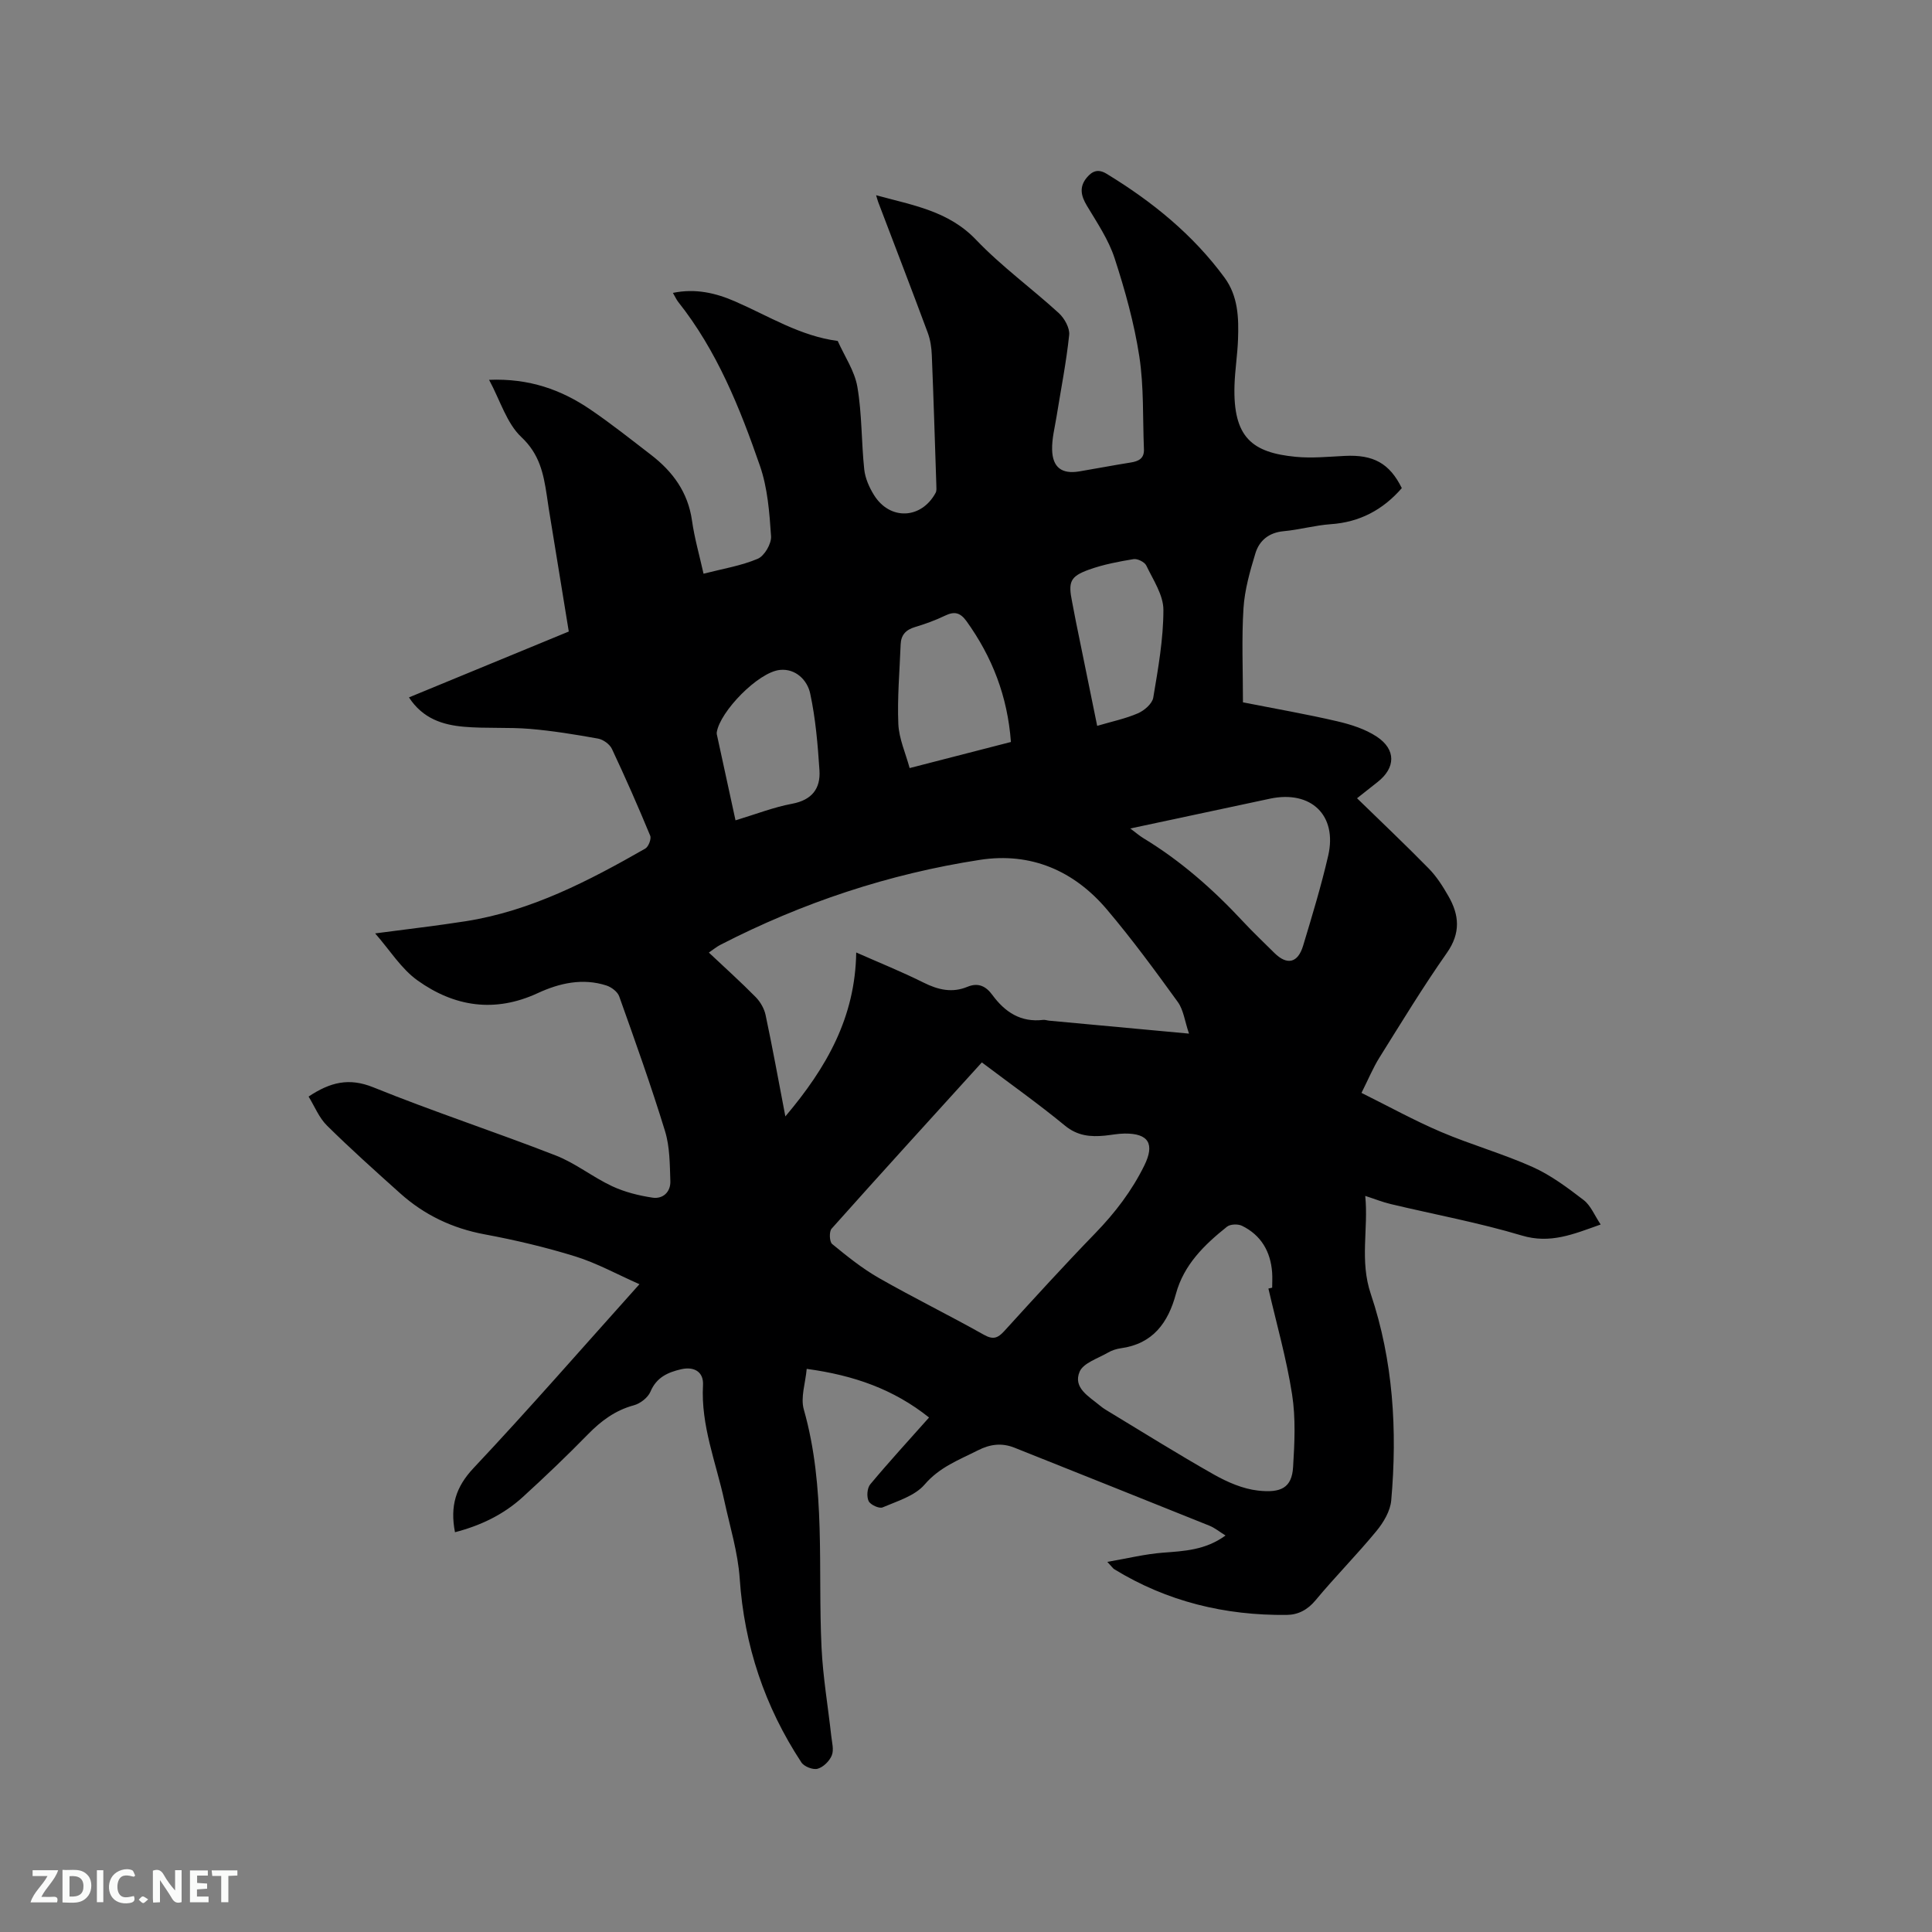 <svg enable-background="new 0 0 400 400" viewBox="0 0 400 400" xmlns="http://www.w3.org/2000/svg"><rect x="0" y="0" width="400" height="400" fill="#808080" stroke="none"/><path d="m94.2 317.23c-1.05-5.42.16-9.37 3.84-13.28 11.47-12.19 22.47-24.83 34.35-38.07-4.66-2.06-8.81-4.36-13.24-5.74-6.15-1.91-12.47-3.4-18.8-4.58-6.67-1.24-12.48-4-17.48-8.48-5.13-4.6-10.27-9.2-15.17-14.04-1.65-1.63-2.57-3.99-3.81-6.01 4.5-2.99 8.37-3.94 13.38-1.92 12.45 5.04 25.25 9.23 37.77 14.11 4.09 1.59 7.66 4.48 11.67 6.36 2.6 1.22 5.53 1.95 8.38 2.38 2.16.33 3.77-1.17 3.7-3.41-.12-3.46-.1-7.07-1.09-10.32-2.88-9.4-6.2-18.68-9.5-27.94-.34-.96-1.6-1.91-2.64-2.25-4.93-1.6-9.76-.49-14.21 1.57-8.93 4.14-17.29 2.82-24.9-2.62-3.39-2.42-5.75-6.29-8.78-9.74 6.7-.89 12.75-1.58 18.75-2.52 13.54-2.13 25.47-8.35 37.18-15.04.66-.38 1.29-2 1.02-2.66-2.5-6.05-5.14-12.05-7.93-17.98-.46-.97-1.79-1.93-2.86-2.13-4.67-.84-9.37-1.61-14.09-2.01-4.53-.38-9.12-.05-13.65-.44-4.39-.38-8.53-1.65-11.42-6.08 11.08-4.57 21.97-9.06 33.09-13.64-1.39-8.52-2.77-16.96-4.14-25.41-.15-.94-.28-1.89-.42-2.83-.68-4.46-1.49-8.48-5.25-12.01-3.04-2.85-4.36-7.53-6.69-11.86 8.3-.34 14.97 2.05 21.02 6.18 4.29 2.92 8.36 6.16 12.48 9.33 4.52 3.47 7.68 7.76 8.51 13.63.51 3.63 1.54 7.18 2.39 11 3.96-1.02 7.77-1.63 11.22-3.09 1.39-.59 2.86-3.12 2.76-4.66-.33-4.9-.71-9.99-2.3-14.58-4.16-12.01-8.9-23.83-16.93-33.95-.37-.47-.61-1.04-1.09-1.86 4.73-.98 8.94.05 12.88 1.77 6.97 3.03 13.49 7.18 21.24 8.18 1.41 3.16 3.5 6.2 4.07 9.51.96 5.6.82 11.39 1.42 17.07.19 1.82 1.02 3.71 2 5.29 3.29 5.33 9.83 5.05 12.79-.44.22-.42.15-1.02.14-1.53-.3-8.99-.57-17.98-.94-26.97-.06-1.56-.3-3.18-.84-4.63-3.35-9.03-6.82-18.01-10.24-27.01-.13-.35-.23-.72-.45-1.46 7.6 2.09 14.98 3.23 20.7 9.23 5.25 5.5 11.5 10.03 17.13 15.18 1.16 1.07 2.29 3.08 2.14 4.52-.59 5.65-1.71 11.25-2.61 16.88-.37 2.29-.98 4.6-.92 6.88.09 3.7 2.04 5.09 5.62 4.49 3.55-.59 7.09-1.28 10.64-1.84 1.66-.26 2.83-.84 2.75-2.76-.27-6.42.01-12.92-.96-19.23-1.06-6.87-2.95-13.67-5.11-20.3-1.25-3.84-3.63-7.36-5.74-10.88-1.24-2.06-1.62-3.89-.03-5.81 1.13-1.36 2.34-1.88 4.11-.8 9.41 5.73 17.84 12.55 24.41 21.49 2.82 3.84 2.96 8.3 2.8 12.77-.11 3.18-.63 6.34-.73 9.51-.34 10.86 3.68 13.96 12.68 14.83 3.34.32 6.76-.02 10.14-.19 5.94-.3 9.28 1.53 11.82 6.67-3.89 4.47-8.69 7.06-14.73 7.47-3.26.23-6.47 1.15-9.74 1.45-3.05.28-5.03 1.93-5.84 4.57-1.13 3.71-2.22 7.54-2.47 11.37-.4 6.33-.11 12.7-.11 19.49 6.77 1.34 13.2 2.45 19.54 3.93 2.83.66 5.78 1.6 8.17 3.18 4.04 2.68 3.9 6.47.15 9.4-1.48 1.16-2.95 2.33-4.24 3.35 5.06 4.93 10.05 9.65 14.86 14.56 1.61 1.64 2.89 3.66 4.04 5.67 2.28 3.94 2.59 7.68-.31 11.8-4.93 7.02-9.39 14.37-13.94 21.64-1.33 2.12-2.29 4.47-3.73 7.33 5.7 2.83 10.97 5.74 16.48 8.09 6.22 2.65 12.8 4.5 18.96 7.26 3.79 1.7 7.24 4.29 10.56 6.84 1.47 1.13 2.25 3.17 3.52 5.06-5.65 2.01-10.43 4.05-16.33 2.28-8.91-2.67-18.11-4.36-27.17-6.52-1.61-.38-3.16-1.01-5.24-1.68.68 6.86-1.19 13.38 1.15 20.31 4.64 13.79 5.51 28.24 4.23 42.72-.19 2.21-1.6 4.58-3.07 6.36-4.04 4.91-8.54 9.44-12.6 14.33-1.66 2-3.63 3.01-5.97 3.03-12.76.14-24.76-2.75-35.72-9.47-.25-.16-.43-.45-1.42-1.51 4.24-.73 7.83-1.62 11.46-1.9 4.45-.34 8.84-.52 13.01-3.56-1.24-.77-2.21-1.58-3.33-2.03-13.44-5.41-26.89-10.77-40.34-16.14-2.62-1.05-5.04-.76-7.58.53-3.92 1.99-7.93 3.45-11.04 7.08-2.02 2.36-5.65 3.43-8.71 4.74-.7.3-2.53-.54-2.89-1.31-.44-.93-.31-2.69.34-3.47 3.86-4.63 7.94-9.07 12.17-13.83-7.32-5.84-15.53-8.74-25.33-10.07-.26 2.95-1.31 5.93-.6 8.41 4.61 16.22 2.88 32.83 3.67 49.29.29 6.11 1.34 12.19 2.01 18.28.15 1.36.58 2.9.11 4.05-.47 1.17-1.75 2.43-2.93 2.76-.96.27-2.8-.45-3.36-1.31-7.59-11.55-11.83-24.19-12.77-38.06-.37-5.42-2.03-10.77-3.19-16.13-1.72-7.93-4.88-15.57-4.41-23.94.15-2.72-1.82-3.9-4.54-3.27-2.75.64-5.09 1.67-6.34 4.64-.52 1.23-2.1 2.46-3.44 2.82-3.84 1.04-6.76 3.21-9.49 6-4.37 4.47-8.9 8.8-13.52 13.01-3.96 3.61-8.69 5.89-14.02 7.27zm151.97-103.23c-.88-2.57-1.13-4.9-2.32-6.55-4.71-6.51-9.47-13-14.66-19.13-6.82-8.06-15.77-11.92-26.29-10.3-18.85 2.9-36.78 8.86-53.76 17.6-.78.4-1.47.98-2.38 1.6 3.43 3.23 6.67 6.14 9.71 9.23.96.98 1.76 2.38 2.04 3.71 1.42 6.68 2.64 13.4 4.09 20.98 8.57-10.14 14.47-20.52 14.67-33.94 4.76 2.11 9.45 3.99 13.95 6.24 3.01 1.5 5.91 2.18 9.07.87 2.26-.94 3.86-.11 5.18 1.7 2.6 3.54 5.87 5.7 10.49 5.15.41-.05.84.12 1.26.16 9.36.87 18.72 1.73 28.95 2.68zm-42.89 5.96c-10.53 11.6-20.88 22.96-31.11 34.43-.53.6-.45 2.71.12 3.17 3.07 2.52 6.21 5.05 9.65 7.02 7.16 4.09 14.57 7.72 21.75 11.76 1.92 1.08 2.88.72 4.22-.74 6.21-6.82 12.42-13.64 18.84-20.26 4.09-4.22 7.58-8.77 10.18-14.06 2.16-4.4.92-6.64-4.07-6.59-1.37.01-2.73.29-4.1.43-3 .29-5.68.06-8.27-2.07-5.48-4.51-11.28-8.62-17.21-13.09zm59.33 46.82c.26-.06.52-.12.78-.18 0-1.06.07-2.12-.01-3.18-.33-4.33-2.3-7.7-6.23-9.63-.84-.41-2.44-.36-3.12.19-4.67 3.73-8.93 7.85-10.57 13.91-1.61 5.96-4.76 10.34-11.39 11.25-.93.13-1.89.44-2.69.91-2.07 1.21-5.08 2.13-5.86 3.95-1.41 3.34 1.94 5.12 4.19 7 .4.34.84.65 1.29.92 7.43 4.49 14.78 9.1 22.33 13.37 2.8 1.58 6 2.97 9.14 3.32 4.72.53 6.99-.56 7.25-4.86.31-5.01.56-10.15-.21-15.07-1.15-7.38-3.22-14.61-4.9-21.9zm-28.6-95.25c1.19.88 1.9 1.51 2.69 1.99 7.76 4.7 14.48 10.63 20.64 17.25 2.09 2.25 4.33 4.36 6.51 6.53 2.62 2.59 4.86 2.11 5.95-1.51 1.86-6.17 3.74-12.35 5.19-18.63 1.92-8.36-3.55-13.59-12.02-11.81-2.79.59-5.59 1.19-8.38 1.79-6.69 1.43-13.39 2.86-20.58 4.39zm-24.71-17.91c-.7-9.46-3.87-17.59-9.18-24.99-1.32-1.83-2.52-2.1-4.47-1.16-1.99.96-4.1 1.72-6.23 2.36-1.88.56-2.88 1.65-2.95 3.59-.21 5.49-.71 11-.48 16.47.13 3.03 1.49 6 2.34 9.13 7.32-1.88 13.97-3.6 20.97-5.4zm17.86-3.34c3.05-.9 5.86-1.48 8.44-2.6 1.32-.57 2.96-1.99 3.17-3.24 1.01-6.02 2.1-12.11 2.1-18.18 0-3.07-2.12-6.19-3.54-9.17-.35-.73-1.82-1.46-2.63-1.33-3.11.51-6.27 1.11-9.22 2.17-3.95 1.42-4.35 2.55-3.51 6.69.27 1.35.51 2.7.78 4.05 1.45 7.12 2.91 14.23 4.41 21.61zm-74.88 19.56c4.22-1.27 7.9-2.72 11.71-3.43 4.11-.77 5.92-3.14 5.67-6.93-.35-5.33-.8-10.7-1.92-15.9-.59-2.77-3.02-5.21-6.26-4.88-4.5.45-12.42 8.62-13.08 12.91-.05.3.05.63.12.93 1.23 5.67 2.46 11.33 3.76 17.3z" fill="#000001"/><g fill="#fafbfa"><path d="m37.59 393.81c-.92.31-1.52.05-2-.78-.7-1.2-1.52-2.34-2.47-3.78v4.59c-.55.03-.95.05-1.41.07-.03-.37-.06-.64-.06-.91 0-1.91 0-3.81 0-5.7 1.13-.41 1.77-.03 2.29.91.62 1.11 1.38 2.14 2.31 3.19v-4.2h1.35v6.61z"/><path d="m12.94 393.88v-6.75c1.9.19 3.93-.54 5.37 1.29.8 1.01.78 2.88.03 3.97-1.37 1.97-3.4 1.51-5.4 1.49m1.45-1.22c2.04.12 2.92-.58 2.89-2.21-.03-1.51-.98-2.19-2.89-2z"/><path d="m11.81 393.87h-5.49c.68-2.18 2.47-3.48 3.51-5.45h-3.08v-1.21h5.29c-.71 2.13-2.44 3.48-3.47 5.51.86 0 1.63.04 2.39-.01.79-.05 1.14.21.85 1.16"/><path d="m39.33 393.86v-6.61h3.7v1.07h-2.22v1.52c.68.04 1.34.09 2.07.13v1.07c-.72.05-1.38.09-2.1.14v1.48h2.4v1.19h-3.85z"/><path d="m27.71 388.56c-1.15-.3-2.46-.61-3.1.64-.37.73-.41 1.93-.06 2.67.63 1.35 1.99.93 3.17.68.35.94-.01 1.32-.93 1.46-1.62.25-3.05-.27-3.76-1.48-.73-1.24-.6-3.03.31-4.17.88-1.11 2.71-1.7 4-1.16.32.13.44.74.65 1.12-.1.08-.19.16-.28.24"/><path d="m49.15 387.24v1.07c-.59.02-1.17.05-1.87.08v5.44h-1.48v-5.44h-1.85c-.05-.4-.08-.73-.13-1.15z"/><path d="m20.06 387.21h1.33v6.62h-1.33z"/><path d="m30.68 393.25c-.49.38-.8.79-1.05.76-.32-.05-.6-.45-.9-.7.26-.24.51-.64.8-.67.29-.04.62.3 1.15.61"/></g></svg>